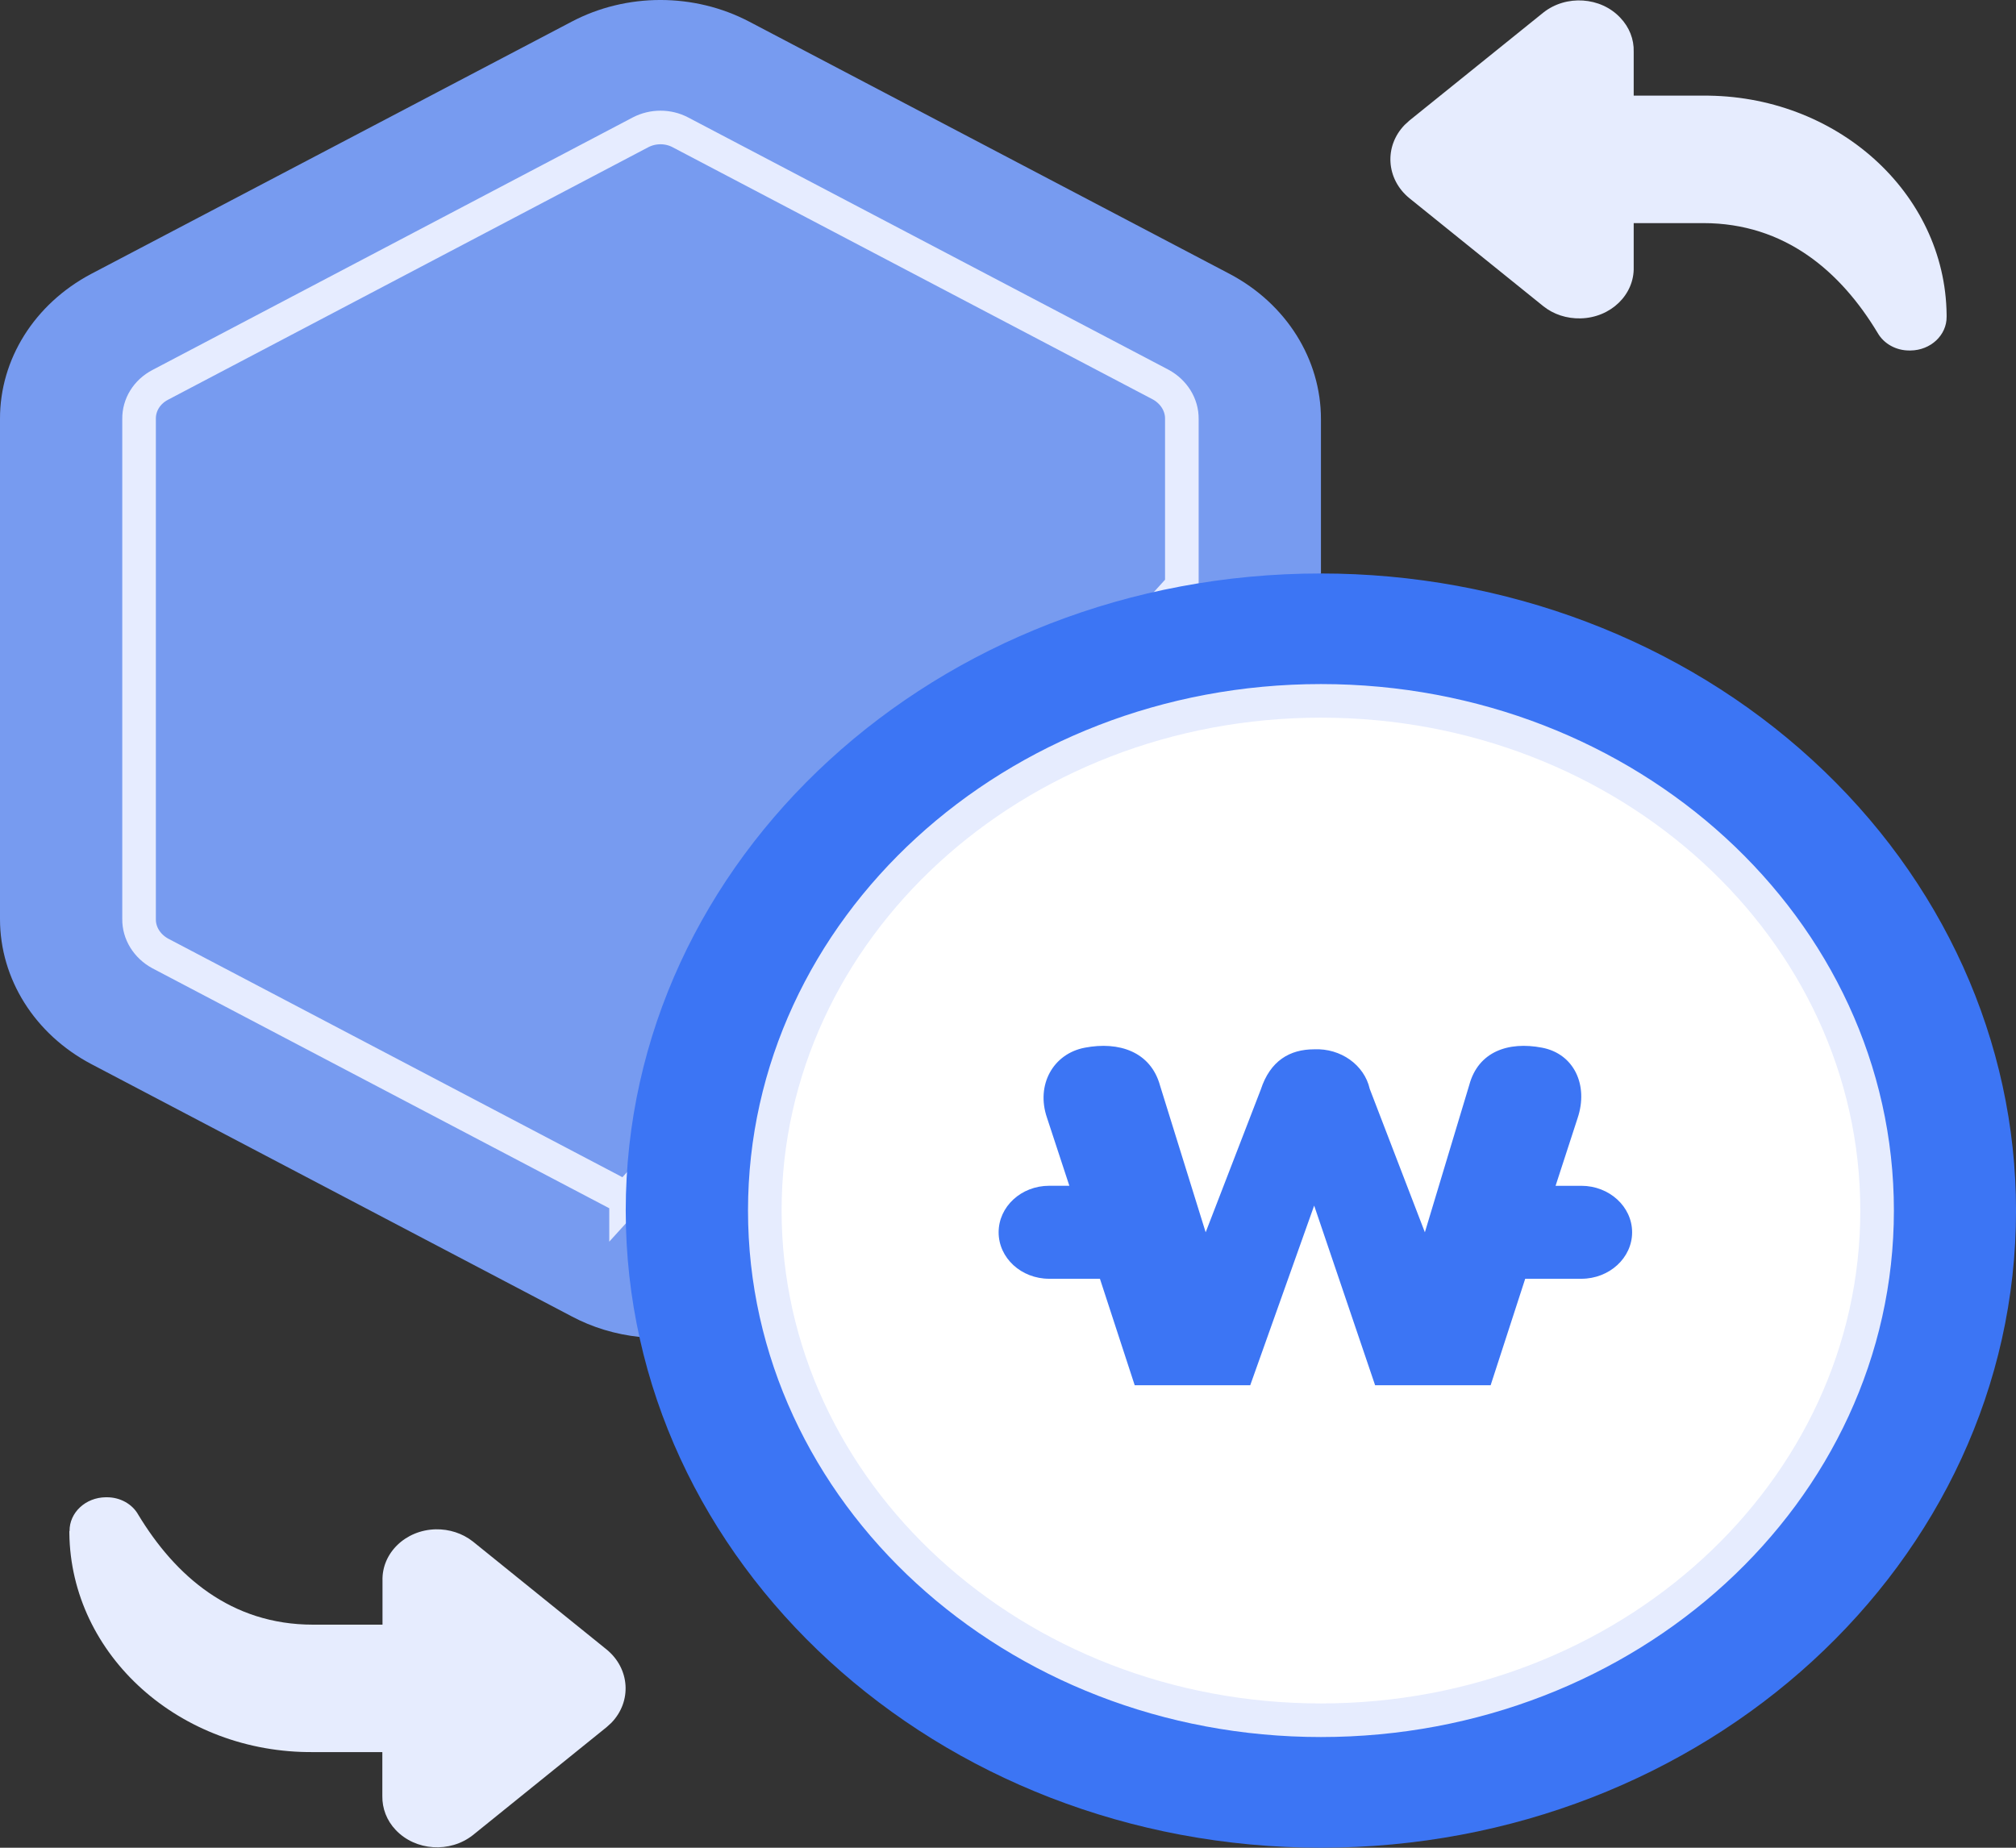 <svg width="60" height="55" viewBox="0 0 60 55" fill="none" xmlns="http://www.w3.org/2000/svg">
<rect x="0" y="0" width="60" height="55" fill="#333333" stroke="none"/>
<path d="M39.314 17.069V12.473C39.314 10.694 38.285 9.047 36.602 8.156L22.304 0.647C20.662 -0.216 18.646 -0.216 17.01 0.647L2.712 8.154C1.029 9.045 -0.006 10.692 2.55001e-05 12.471V27.358C2.55001e-05 29.136 1.029 30.78 2.712 31.671L17.01 39.181C17.629 39.512 18.319 39.721 19.038 39.796L39.314 17.069Z" fill="#779BF0"/>
<path d="M18.633 35.663L4.769 28.38C4.377 28.166 4.133 27.776 4.139 27.357V12.471C4.133 12.052 4.371 11.664 4.769 11.456L19.067 3.937C19.436 3.747 19.882 3.747 20.245 3.937L34.543 11.447C34.936 11.661 35.18 12.051 35.174 12.471V17.449L18.633 35.665V35.663Z" stroke="#E6ECFF" stroke-miterlimit="10"/>
<path d="M60.001 36.034C60.001 46.508 50.74 54.998 39.315 55C27.89 55 18.623 46.511 18.623 36.036C18.623 25.561 27.884 17.072 39.309 17.07C44.799 17.07 50.062 19.067 53.94 22.624C57.824 26.181 60.001 31.004 60.001 36.034Z" fill="#3C75F4"/>
<path d="M57.935 9.427C57.941 9.977 57.46 10.427 56.859 10.433H56.823C56.431 10.434 56.068 10.233 55.884 9.912C54.789 8.091 53.13 6.641 50.691 6.641H48.622V7.949C48.645 8.772 47.938 9.457 47.039 9.477C46.629 9.486 46.236 9.358 45.933 9.115L41.948 5.901C41.252 5.334 41.187 4.355 41.806 3.717C41.853 3.671 41.901 3.629 41.948 3.587L45.933 0.374C46.611 -0.163 47.64 -0.095 48.223 0.528C48.491 0.808 48.633 1.169 48.622 1.54V2.847H50.667C54.641 2.808 57.894 5.729 57.935 9.367V9.427Z" fill="#E6ECFE"/>
<path d="M2.07 45.574C2.064 45.024 2.546 44.574 3.147 44.568H3.177C3.575 44.566 3.938 44.768 4.116 45.089C5.217 46.909 6.87 48.36 9.315 48.36H11.384V47.051C11.361 46.227 12.068 45.544 12.966 45.522C13.371 45.513 13.764 45.642 14.073 45.884L18.052 49.098C18.748 49.665 18.813 50.643 18.195 51.282C18.147 51.328 18.099 51.37 18.052 51.412L14.073 54.625C13.389 55.163 12.366 55.095 11.777 54.471C11.509 54.19 11.373 53.829 11.379 53.459V52.153H9.332C5.359 52.191 2.106 49.272 2.064 45.634V45.572" fill="#E6ECFE"/>
<path d="M55.866 36.034C55.866 44.413 48.456 51.205 39.314 51.205C30.172 51.205 22.762 44.413 22.762 36.034C22.762 27.654 30.172 20.862 39.314 20.862C48.456 20.862 55.866 27.654 55.866 36.034Z" fill="white" stroke="#E6ECFE" stroke-miterlimit="10"/>
<path d="M47.064 35.297H46.297L46.951 33.286C47.284 32.3 46.844 31.364 45.892 31.185C44.893 30.993 43.995 31.299 43.727 32.3L42.407 36.681L40.766 32.412C40.605 31.699 39.903 31.198 39.112 31.234C38.386 31.234 37.804 31.574 37.524 32.43L35.883 36.681L34.526 32.316C34.247 31.299 33.295 30.993 32.29 31.185C31.338 31.364 30.827 32.299 31.16 33.269L31.826 35.296H31.226C30.393 35.296 29.721 35.916 29.721 36.681C29.721 37.445 30.393 38.064 31.226 38.064H32.736L33.771 41.234H37.209L39.112 35.886L40.926 41.234H44.364L45.393 38.064H47.064C47.897 38.064 48.575 37.443 48.575 36.681C48.575 35.918 47.897 35.297 47.064 35.297Z" fill="#3C75F4"/>
</svg>
